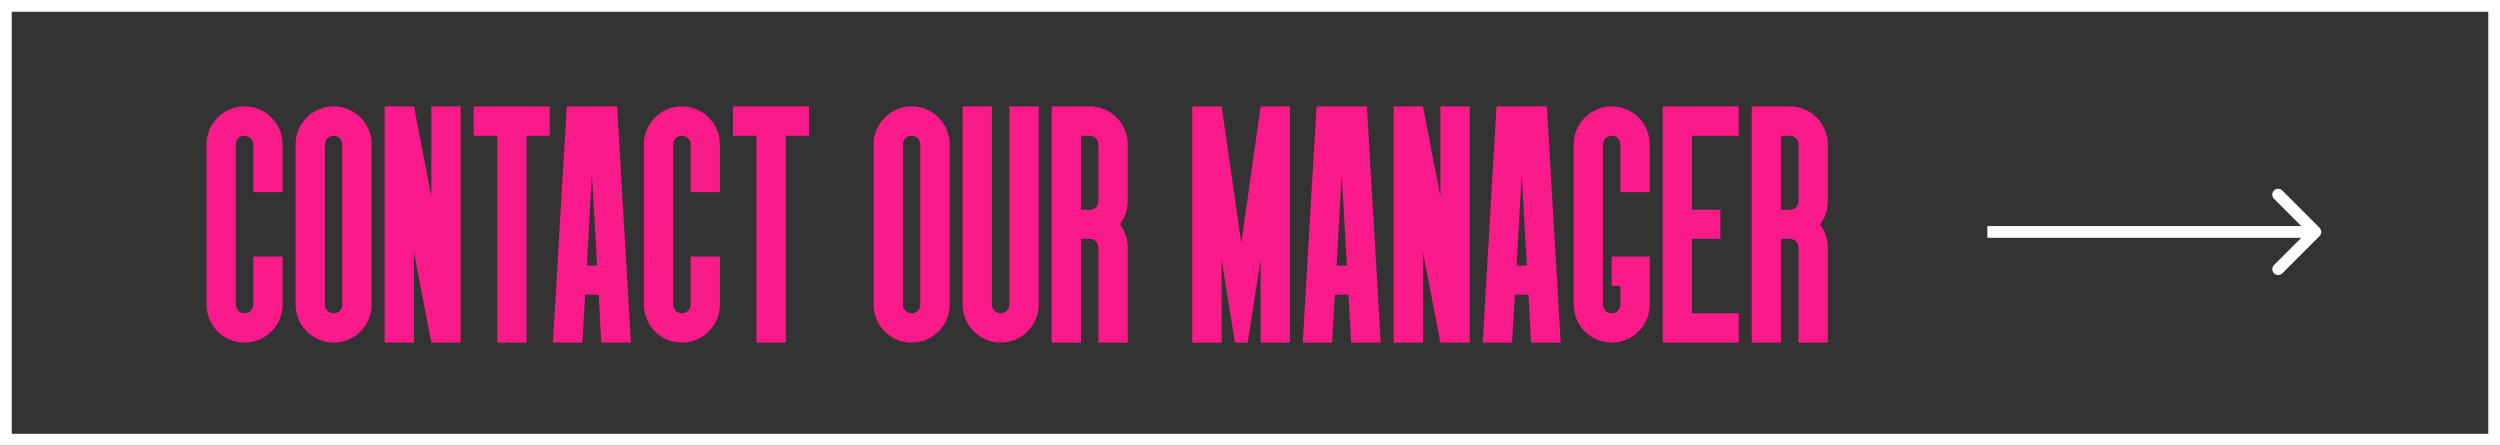 <?xml version="1.0" encoding="UTF-8"?> <svg xmlns="http://www.w3.org/2000/svg" width="303" height="54" viewBox="0 0 303 54" fill="none"><rect x="0" y="0" width="303" height="54" fill="#333333" stroke="none"/><path d="M281.132 28.612C281.409 28.335 281.409 27.885 281.132 27.608L276.614 23.089C276.336 22.812 275.887 22.812 275.61 23.089C275.332 23.367 275.332 23.816 275.61 24.093L279.626 28.11L275.61 32.126C275.332 32.404 275.332 32.853 275.61 33.13C275.887 33.408 276.336 33.408 276.614 33.13L281.132 28.612ZM240.87 28.82H280.63V27.4H240.87V28.82Z" fill="white"></path><path d="M25.031 17.504C25.031 14.966 27.062 12.896 29.639 12.896C32.177 12.896 34.247 14.966 34.247 17.504V23.284H30.693V17.504C30.693 16.919 30.225 16.45 29.639 16.45C29.014 16.45 28.585 16.919 28.585 17.504V36.912C28.585 37.498 29.014 37.967 29.639 37.967C30.225 37.967 30.693 37.498 30.693 36.912V31.094H34.247V36.912C34.247 39.45 32.177 41.52 29.639 41.52C27.062 41.52 25.031 39.45 25.031 36.912V17.504ZM40.431 12.896C43.008 12.896 45.039 14.966 45.039 17.504V36.912C45.039 39.45 43.008 41.52 40.431 41.52C37.893 41.52 35.823 39.45 35.823 36.912V17.504C35.823 14.966 37.893 12.896 40.431 12.896ZM41.485 36.912V17.504C41.485 16.919 41.056 16.45 40.431 16.45C39.845 16.45 39.377 16.919 39.377 17.504V36.912C39.377 37.498 39.845 37.967 40.431 37.967C41.056 37.967 41.485 37.498 41.485 36.912ZM46.615 41.52V12.896H50.169L52.278 23.83V12.896H55.831V41.52H52.278L50.169 30.586V41.52H46.615ZM60.258 16.45H57.407V12.896H66.623V16.45H63.812V41.52H60.258V16.45ZM70.571 41.52H67.017C67.642 30.781 68.657 13.209 68.697 12.896H74.788C74.827 13.443 75.804 30.274 76.468 41.52H72.875L72.562 35.702H70.922L70.571 41.52ZM71.742 21.175L71.118 32.187H72.367L71.742 21.175ZM78.038 17.504C78.038 14.966 80.069 12.896 82.646 12.896C85.184 12.896 87.254 14.966 87.254 17.504V23.284H83.701V17.504C83.701 16.919 83.232 16.45 82.646 16.45C82.021 16.45 81.592 16.919 81.592 17.504V36.912C81.592 37.498 82.021 37.967 82.646 37.967C83.232 37.967 83.701 37.498 83.701 36.912V31.094H87.254V36.912C87.254 39.45 85.184 41.52 82.646 41.52C80.069 41.52 78.038 39.45 78.038 36.912V17.504ZM91.681 16.45H88.831V12.896H98.046V16.45H95.235V41.52H91.681V16.45ZM110.485 12.896C113.062 12.896 115.093 14.966 115.093 17.504V36.912C115.093 39.45 113.062 41.52 110.485 41.52C107.946 41.52 105.877 39.45 105.877 36.912V17.504C105.877 14.966 107.946 12.896 110.485 12.896ZM111.539 36.912V17.504C111.539 16.919 111.109 16.45 110.485 16.45C109.899 16.45 109.43 16.919 109.43 17.504V36.912C109.43 37.498 109.899 37.967 110.485 37.967C111.109 37.967 111.539 37.498 111.539 36.912ZM116.669 36.912V12.896H120.222V36.912C120.222 37.498 120.691 37.967 121.277 37.967C121.862 37.967 122.331 37.498 122.331 36.912V12.896H125.885V36.912C125.885 39.45 123.815 41.52 121.277 41.52C118.738 41.52 116.669 39.45 116.669 36.912ZM127.461 12.896H132.069C134.646 12.896 136.677 14.966 136.677 17.504V24.377C136.677 25.471 136.325 26.447 135.74 27.189C136.325 27.97 136.677 28.946 136.677 30.039V41.52H133.123V30.039C133.123 29.454 132.694 28.946 132.069 28.946H131.015V41.52H127.461V12.896ZM131.015 25.431H132.069C132.694 25.431 133.123 24.963 133.123 24.377V17.504C133.123 16.919 132.694 16.45 132.069 16.45H131.015V25.431ZM152.786 12.896H156.339V41.52H152.786V31.445L151.224 41.52H149.662L148.061 31.445V41.52H144.507V12.896H148.061L150.443 29.454L152.786 12.896ZM161.446 41.52H157.893C158.517 30.781 159.533 13.209 159.572 12.896H165.663C165.703 13.443 166.679 30.274 167.343 41.52H163.75L163.438 35.702H161.798L161.446 41.52ZM162.618 21.175L161.993 32.187H163.242L162.618 21.175ZM168.913 41.52V12.896H172.467L174.576 23.83V12.896H178.129V41.52H174.576L172.467 30.586V41.52H168.913ZM183.259 41.52H179.706C180.33 30.781 181.346 13.209 181.385 12.896H187.477C187.516 13.443 188.492 30.274 189.156 41.52H185.563L185.251 35.702H183.611L183.259 41.52ZM184.431 21.175L183.806 32.187H185.055L184.431 21.175ZM190.727 17.504C190.727 14.966 192.796 12.896 195.334 12.896C197.912 12.896 199.942 14.966 199.942 17.504V23.284H196.389V17.504C196.389 16.919 195.959 16.45 195.334 16.45C194.749 16.45 194.28 16.919 194.28 17.504V36.912C194.28 37.498 194.749 37.967 195.334 37.967C195.959 37.967 196.389 37.498 196.389 36.912V34.647H195.334V31.094H199.942V36.912C199.942 39.45 197.912 41.52 195.334 41.52C192.796 41.52 190.727 39.45 190.727 36.912V17.504ZM201.519 12.896H210.735V16.45H205.072V25.431H208.509V28.946H205.072V37.967H210.735V41.52H201.519V12.896ZM212.311 12.896H216.919C219.496 12.896 221.527 14.966 221.527 17.504V24.377C221.527 25.471 221.175 26.447 220.589 27.189C221.175 27.97 221.527 28.946 221.527 30.039V41.52H217.973V30.039C217.973 29.454 217.544 28.946 216.919 28.946H215.864V41.52H212.311V12.896ZM215.864 25.431H216.919C217.544 25.431 217.973 24.963 217.973 24.377V17.504C217.973 16.919 217.544 16.45 216.919 16.45H215.864V25.431Z" fill="#FA1A89"></path><rect x="0.71" y="0.71" width="301.58" height="52.58" stroke="white" stroke-width="1.42"></rect></svg> 